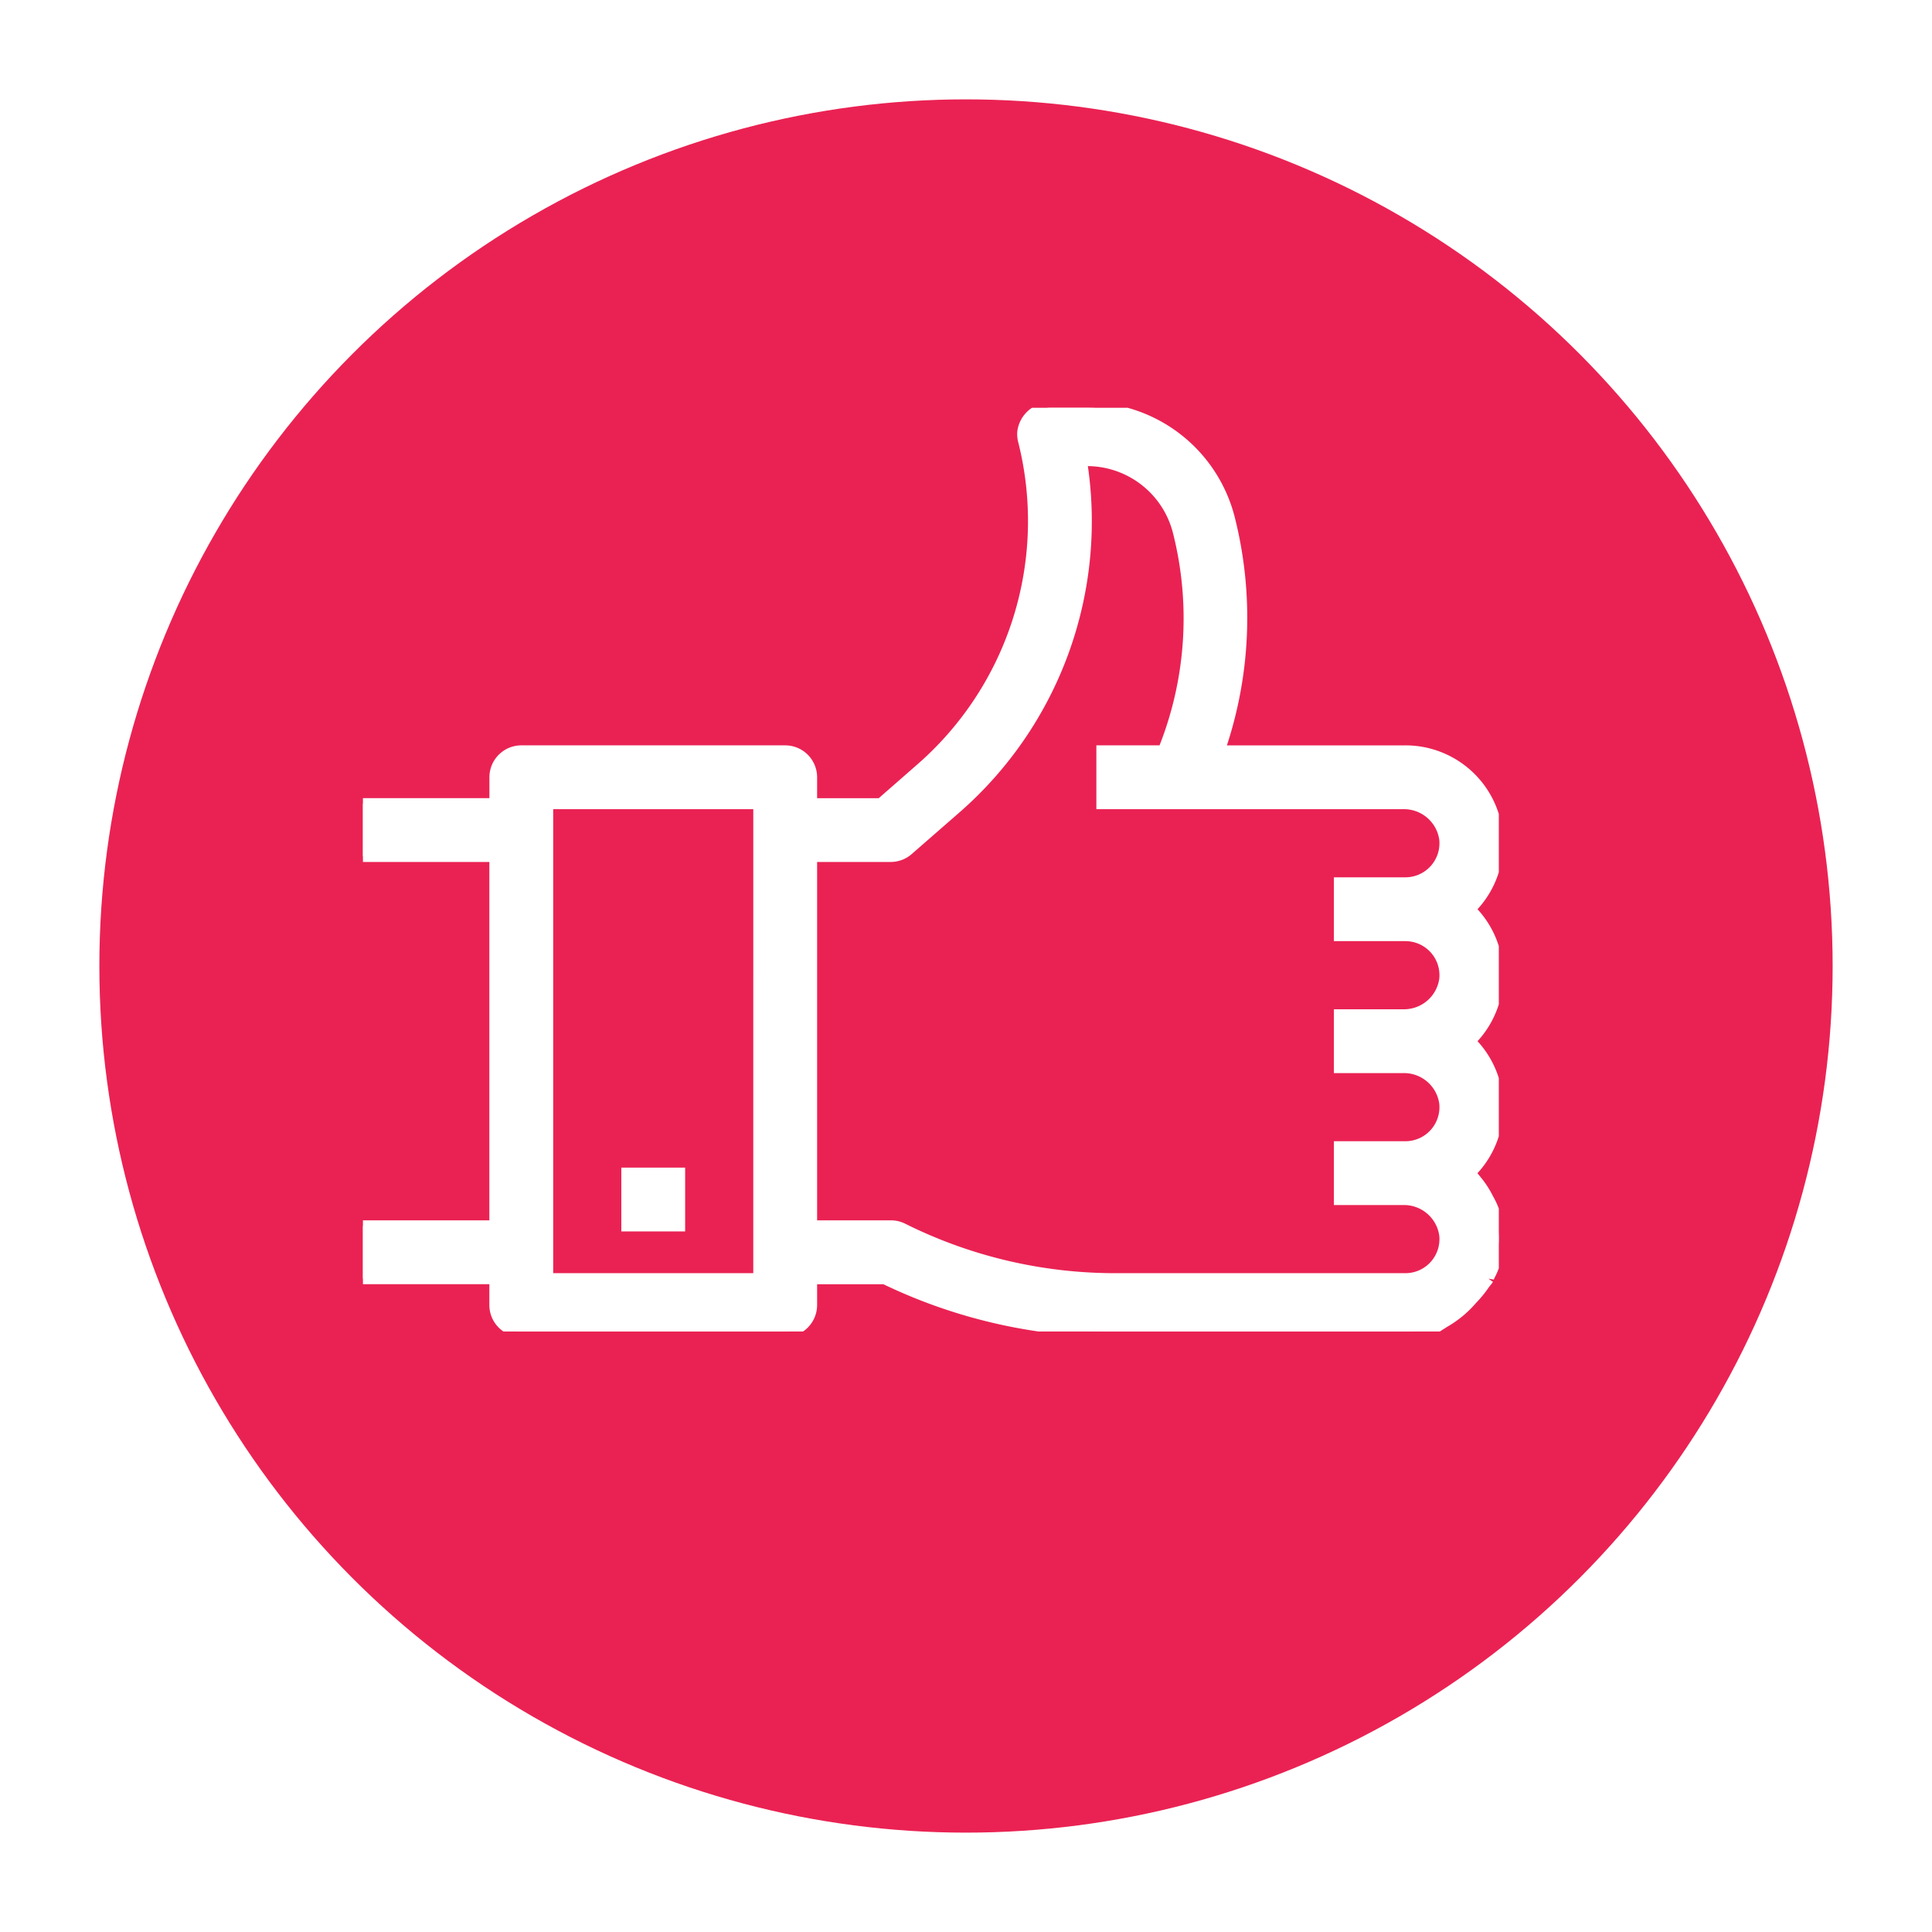<svg xmlns="http://www.w3.org/2000/svg" xmlns:xlink="http://www.w3.org/1999/xlink" width="175" height="175" viewBox="0 0 175 175">
  <defs>
    <filter id="Elipse_1" x="0" y="0" width="175" height="175" filterUnits="userSpaceOnUse">
      <feOffset dy="3" input="SourceAlpha"/>
      <feGaussianBlur stdDeviation="3" result="blur"/>
      <feFlood flood-opacity="0.161"/>
      <feComposite operator="in" in2="blur"/>
      <feComposite in="SourceGraphic"/>
    </filter>
    <clipPath id="clip-path">
      <rect id="Retângulo_8" data-name="Retângulo 8" width="102.888" height="83.667" fill="#fff" stroke="#fff" stroke-width="1"/>
    </clipPath>
  </defs>
  <g id="Grupo_53" data-name="Grupo 53" transform="translate(-542 -104)">
    <g transform="matrix(1, 0, 0, 1, 542, 104)" filter="url(#Elipse_1)">
      <circle id="Elipse_1-2" data-name="Elipse 1" cx="78.5" cy="78.5" r="78.5" transform="translate(9 6)" fill="#ea2253"/>
    </g>
    <g id="Grupo_4" data-name="Grupo 4" transform="translate(574.874 140.938)">
      <g id="Grupo_3" data-name="Grupo 3" clip-path="url(#clip-path)">
        <path id="Caminho_32" data-name="Caminho 32" d="M101.952,78.886l.023-.152a7.207,7.207,0,0,0-.073-7.119,8.1,8.1,0,0,0-1.025-1.582,7.835,7.835,0,0,0-.616-.707,8.327,8.327,0,0,0,.18-11.774c-.059-.06-.119-.12-.18-.178a8.328,8.328,0,0,0,.18-11.775c-.059-.059-.119-.119-.18-.178a8.355,8.355,0,0,0-5.837-14.344H77.563A36.683,36.683,0,0,0,78.5,10.095,13.3,13.3,0,0,0,65.567,0H62.334a2.521,2.521,0,0,0-2.558,2.142,2.346,2.346,0,0,0,.06.83A29.755,29.755,0,0,1,50.524,32.7l-3.613,3.161H40.639V33.466a2.39,2.39,0,0,0-2.39-2.39h-23.9a2.392,2.392,0,0,0-2.392,2.392v2.39H0v4.781H11.952V74.1H0v4.781H11.952v2.392a2.39,2.39,0,0,0,2.39,2.389H38.249a2.39,2.39,0,0,0,2.39-2.389V78.886h6.615a47.915,47.915,0,0,0,20.809,4.781H94.424a7.234,7.234,0,0,0,3.4-.78l0,.014c.033-.021.061-.044.094-.065a9.459,9.459,0,0,0,2.538-2.093,10.324,10.324,0,0,0,1.133-1.384c.122-.16.24-.3.363-.473m-66.095,0H16.734V35.858H35.858Zm58.567,0H68.063a43.073,43.073,0,0,1-19.184-4.542A2.412,2.412,0,0,0,47.81,74.1H40.639V40.639H47.8a2.4,2.4,0,0,0,1.581-.594L53.674,36.3A34.5,34.5,0,0,0,65.082,4.782h.479a8.533,8.533,0,0,1,8.306,6.473A31.965,31.965,0,0,1,72.527,31l-.039.075H66.935v4.782H94.218a3.729,3.729,0,0,1,3.774,3.216,3.587,3.587,0,0,1-3.568,3.956H88.448V47.81h5.977a3.587,3.587,0,0,1,3.568,3.954,3.724,3.724,0,0,1-3.77,3.217H88.448v4.781h5.77a3.729,3.729,0,0,1,3.774,3.217,3.587,3.587,0,0,1-3.568,3.955H88.448v4.781h5.77a3.73,3.73,0,0,1,3.774,3.217,3.587,3.587,0,0,1-3.568,3.955" transform="translate(0 0)" fill="#fff" stroke="#fff" stroke-width="1"/>
        <rect id="Retângulo_7" data-name="Retângulo 7" width="4.781" height="4.78" transform="translate(23.905 69.324)" fill="#fff" stroke="#fff" stroke-width="1"/>
      </g>
    </g>
  </g>
</svg>
